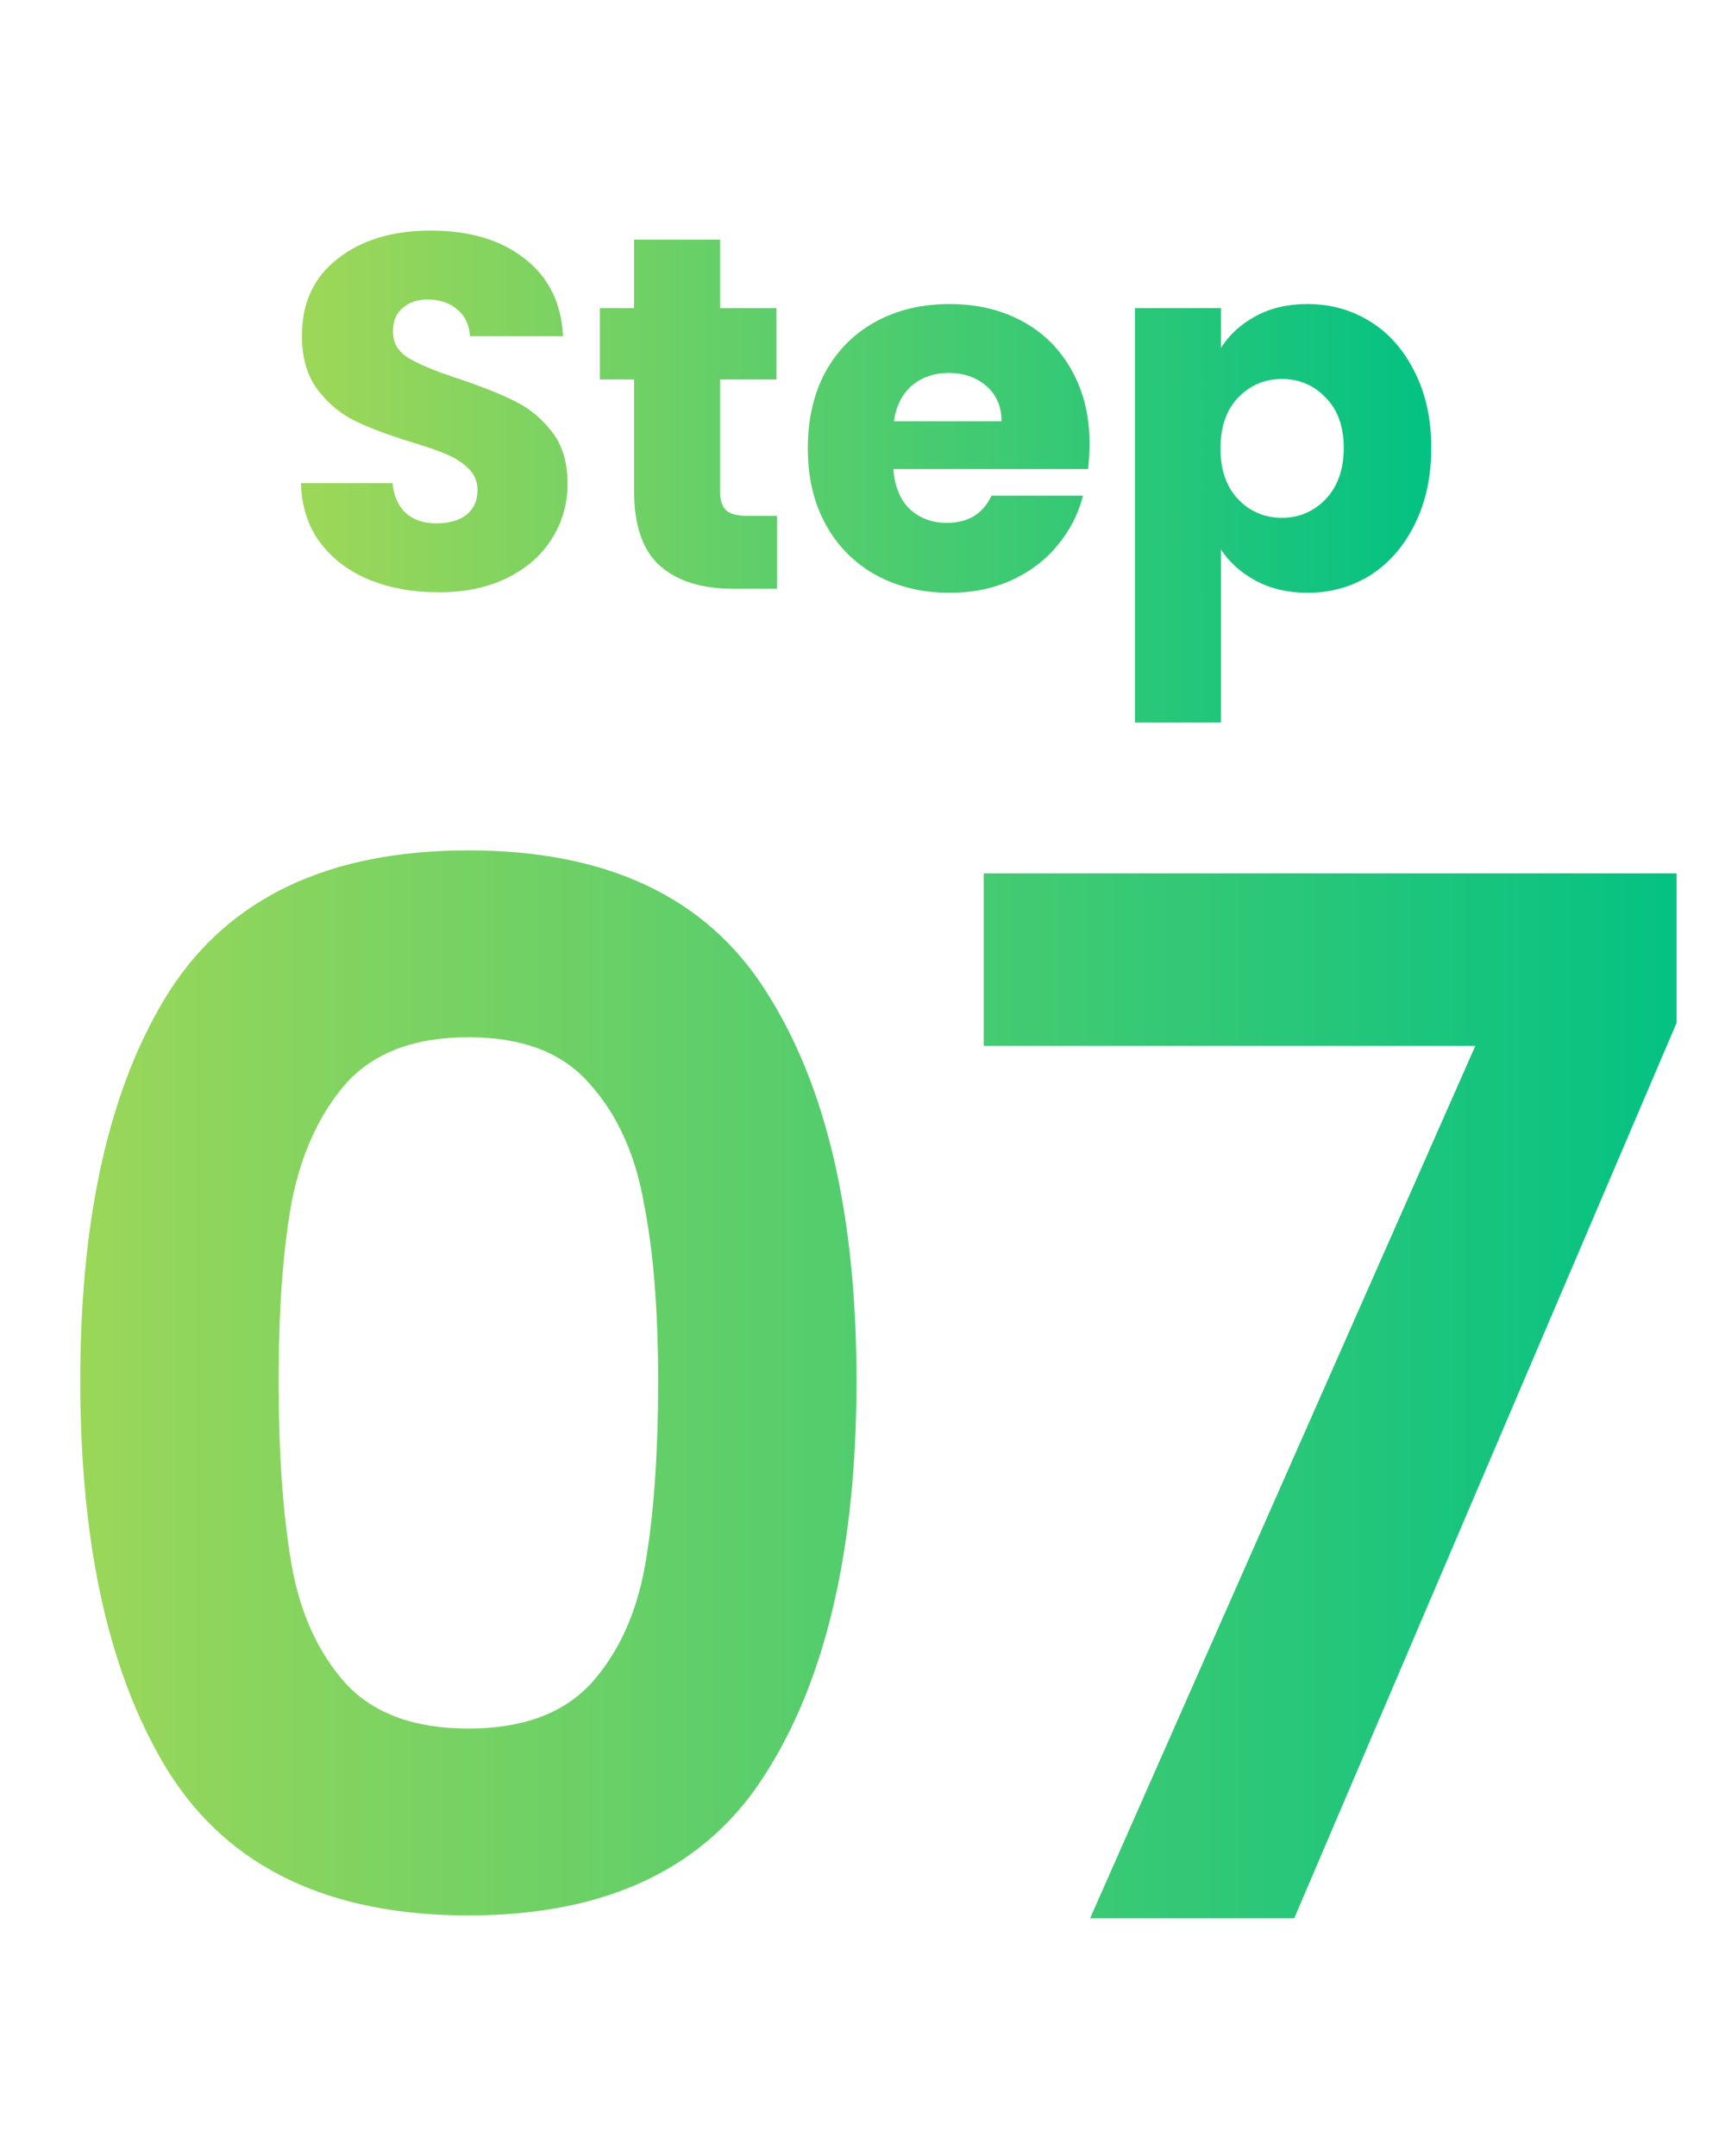 <svg width="48" height="60" viewBox="0 0 48 60" fill="none" xmlns="http://www.w3.org/2000/svg">
<path d="M12.209 16.483C11.491 16.483 10.847 16.366 10.277 16.133C9.708 15.899 9.25 15.554 8.905 15.097C8.569 14.639 8.392 14.089 8.373 13.445H10.921C10.959 13.809 11.085 14.089 11.299 14.285C11.514 14.471 11.794 14.565 12.139 14.565C12.494 14.565 12.774 14.485 12.979 14.327C13.184 14.159 13.287 13.93 13.287 13.641C13.287 13.398 13.203 13.197 13.035 13.039C12.877 12.88 12.676 12.749 12.433 12.647C12.2 12.544 11.864 12.427 11.425 12.297C10.79 12.101 10.273 11.905 9.871 11.709C9.47 11.513 9.124 11.223 8.835 10.841C8.546 10.458 8.401 9.959 8.401 9.343C8.401 8.428 8.732 7.714 9.395 7.201C10.058 6.678 10.921 6.417 11.985 6.417C13.068 6.417 13.941 6.678 14.603 7.201C15.266 7.714 15.62 8.433 15.667 9.357H13.077C13.059 9.039 12.942 8.792 12.727 8.615C12.512 8.428 12.237 8.335 11.901 8.335C11.612 8.335 11.379 8.414 11.201 8.573C11.024 8.722 10.935 8.941 10.935 9.231C10.935 9.548 11.085 9.795 11.383 9.973C11.682 10.15 12.149 10.341 12.783 10.547C13.418 10.761 13.931 10.967 14.323 11.163C14.725 11.359 15.07 11.643 15.359 12.017C15.649 12.39 15.793 12.871 15.793 13.459C15.793 14.019 15.649 14.527 15.359 14.985C15.079 15.442 14.668 15.806 14.127 16.077C13.586 16.347 12.947 16.483 12.209 16.483ZM21.62 14.355V16.385H20.402C19.534 16.385 18.858 16.175 18.372 15.755C17.887 15.325 17.644 14.63 17.644 13.669V10.561H16.692V8.573H17.644V6.669H20.038V8.573H21.606V10.561H20.038V13.697C20.038 13.93 20.094 14.098 20.206 14.201C20.318 14.303 20.505 14.355 20.766 14.355H21.62ZM30.318 12.353C30.318 12.577 30.304 12.81 30.276 13.053H24.858C24.895 13.538 25.049 13.911 25.32 14.173C25.6 14.425 25.941 14.551 26.342 14.551C26.939 14.551 27.355 14.299 27.588 13.795H30.136C30.005 14.308 29.767 14.77 29.422 15.181C29.086 15.591 28.661 15.913 28.148 16.147C27.635 16.38 27.061 16.497 26.426 16.497C25.661 16.497 24.979 16.333 24.382 16.007C23.785 15.68 23.318 15.213 22.982 14.607C22.646 14 22.478 13.291 22.478 12.479C22.478 11.667 22.641 10.957 22.968 10.351C23.304 9.744 23.771 9.277 24.368 8.951C24.965 8.624 25.651 8.461 26.426 8.461C27.182 8.461 27.854 8.619 28.442 8.937C29.03 9.254 29.487 9.707 29.814 10.295C30.15 10.883 30.318 11.569 30.318 12.353ZM27.868 11.723C27.868 11.312 27.728 10.985 27.448 10.743C27.168 10.5 26.818 10.379 26.398 10.379C25.997 10.379 25.656 10.495 25.376 10.729C25.105 10.962 24.937 11.293 24.872 11.723H27.868ZM33.975 9.679C34.208 9.315 34.53 9.021 34.941 8.797C35.352 8.573 35.832 8.461 36.383 8.461C37.027 8.461 37.61 8.624 38.133 8.951C38.656 9.277 39.066 9.744 39.365 10.351C39.673 10.957 39.827 11.662 39.827 12.465C39.827 13.267 39.673 13.977 39.365 14.593C39.066 15.199 38.656 15.671 38.133 16.007C37.61 16.333 37.027 16.497 36.383 16.497C35.842 16.497 35.361 16.385 34.941 16.161C34.53 15.937 34.208 15.647 33.975 15.293V20.109H31.581V8.573H33.975V9.679ZM37.391 12.465C37.391 11.867 37.223 11.401 36.887 11.065C36.56 10.719 36.154 10.547 35.669 10.547C35.193 10.547 34.787 10.719 34.451 11.065C34.124 11.41 33.961 11.881 33.961 12.479C33.961 13.076 34.124 13.547 34.451 13.893C34.787 14.238 35.193 14.411 35.669 14.411C36.145 14.411 36.551 14.238 36.887 13.893C37.223 13.538 37.391 13.062 37.391 12.465Z" fill="url(#paint0_linear_35407_33084)"/>
<path d="M2.233 38.425C2.233 33.811 3.06 30.198 4.713 27.585C6.393 24.971 9.167 23.665 13.033 23.665C16.9 23.665 19.66 24.971 21.313 27.585C22.993 30.198 23.833 33.811 23.833 38.425C23.833 43.065 22.993 46.705 21.313 49.345C19.66 51.985 16.9 53.305 13.033 53.305C9.167 53.305 6.393 51.985 4.713 49.345C3.06 46.705 2.233 43.065 2.233 38.425ZM18.313 38.425C18.313 36.451 18.18 34.798 17.913 33.465C17.673 32.105 17.167 30.998 16.393 30.145C15.647 29.291 14.527 28.865 13.033 28.865C11.54 28.865 10.407 29.291 9.633 30.145C8.887 30.998 8.38 32.105 8.113 33.465C7.873 34.798 7.753 36.451 7.753 38.425C7.753 40.451 7.873 42.158 8.113 43.545C8.353 44.905 8.86 46.011 9.633 46.865C10.407 47.691 11.54 48.105 13.033 48.105C14.527 48.105 15.66 47.691 16.433 46.865C17.207 46.011 17.713 44.905 17.953 43.545C18.193 42.158 18.313 40.451 18.313 38.425ZM46.653 28.465L36.013 53.385H30.333L41.053 29.105H27.373V24.305H46.653V28.465Z" fill="url(#paint1_linear_35407_33084)"/>
<defs>
<linearGradient id="paint0_linear_35407_33084" x1="7.5" y1="18.385" x2="40.5" y2="18.385" gradientUnits="userSpaceOnUse">
<stop stop-color="#A2D857"/>
<stop offset="1" stop-color="#00C184"/>
</linearGradient>
<linearGradient id="paint1_linear_35407_33084" x1="0" y1="59.385" x2="48" y2="59.385" gradientUnits="userSpaceOnUse">
<stop stop-color="#A2D857"/>
<stop offset="1" stop-color="#00C184"/>
</linearGradient>
</defs>
</svg>
